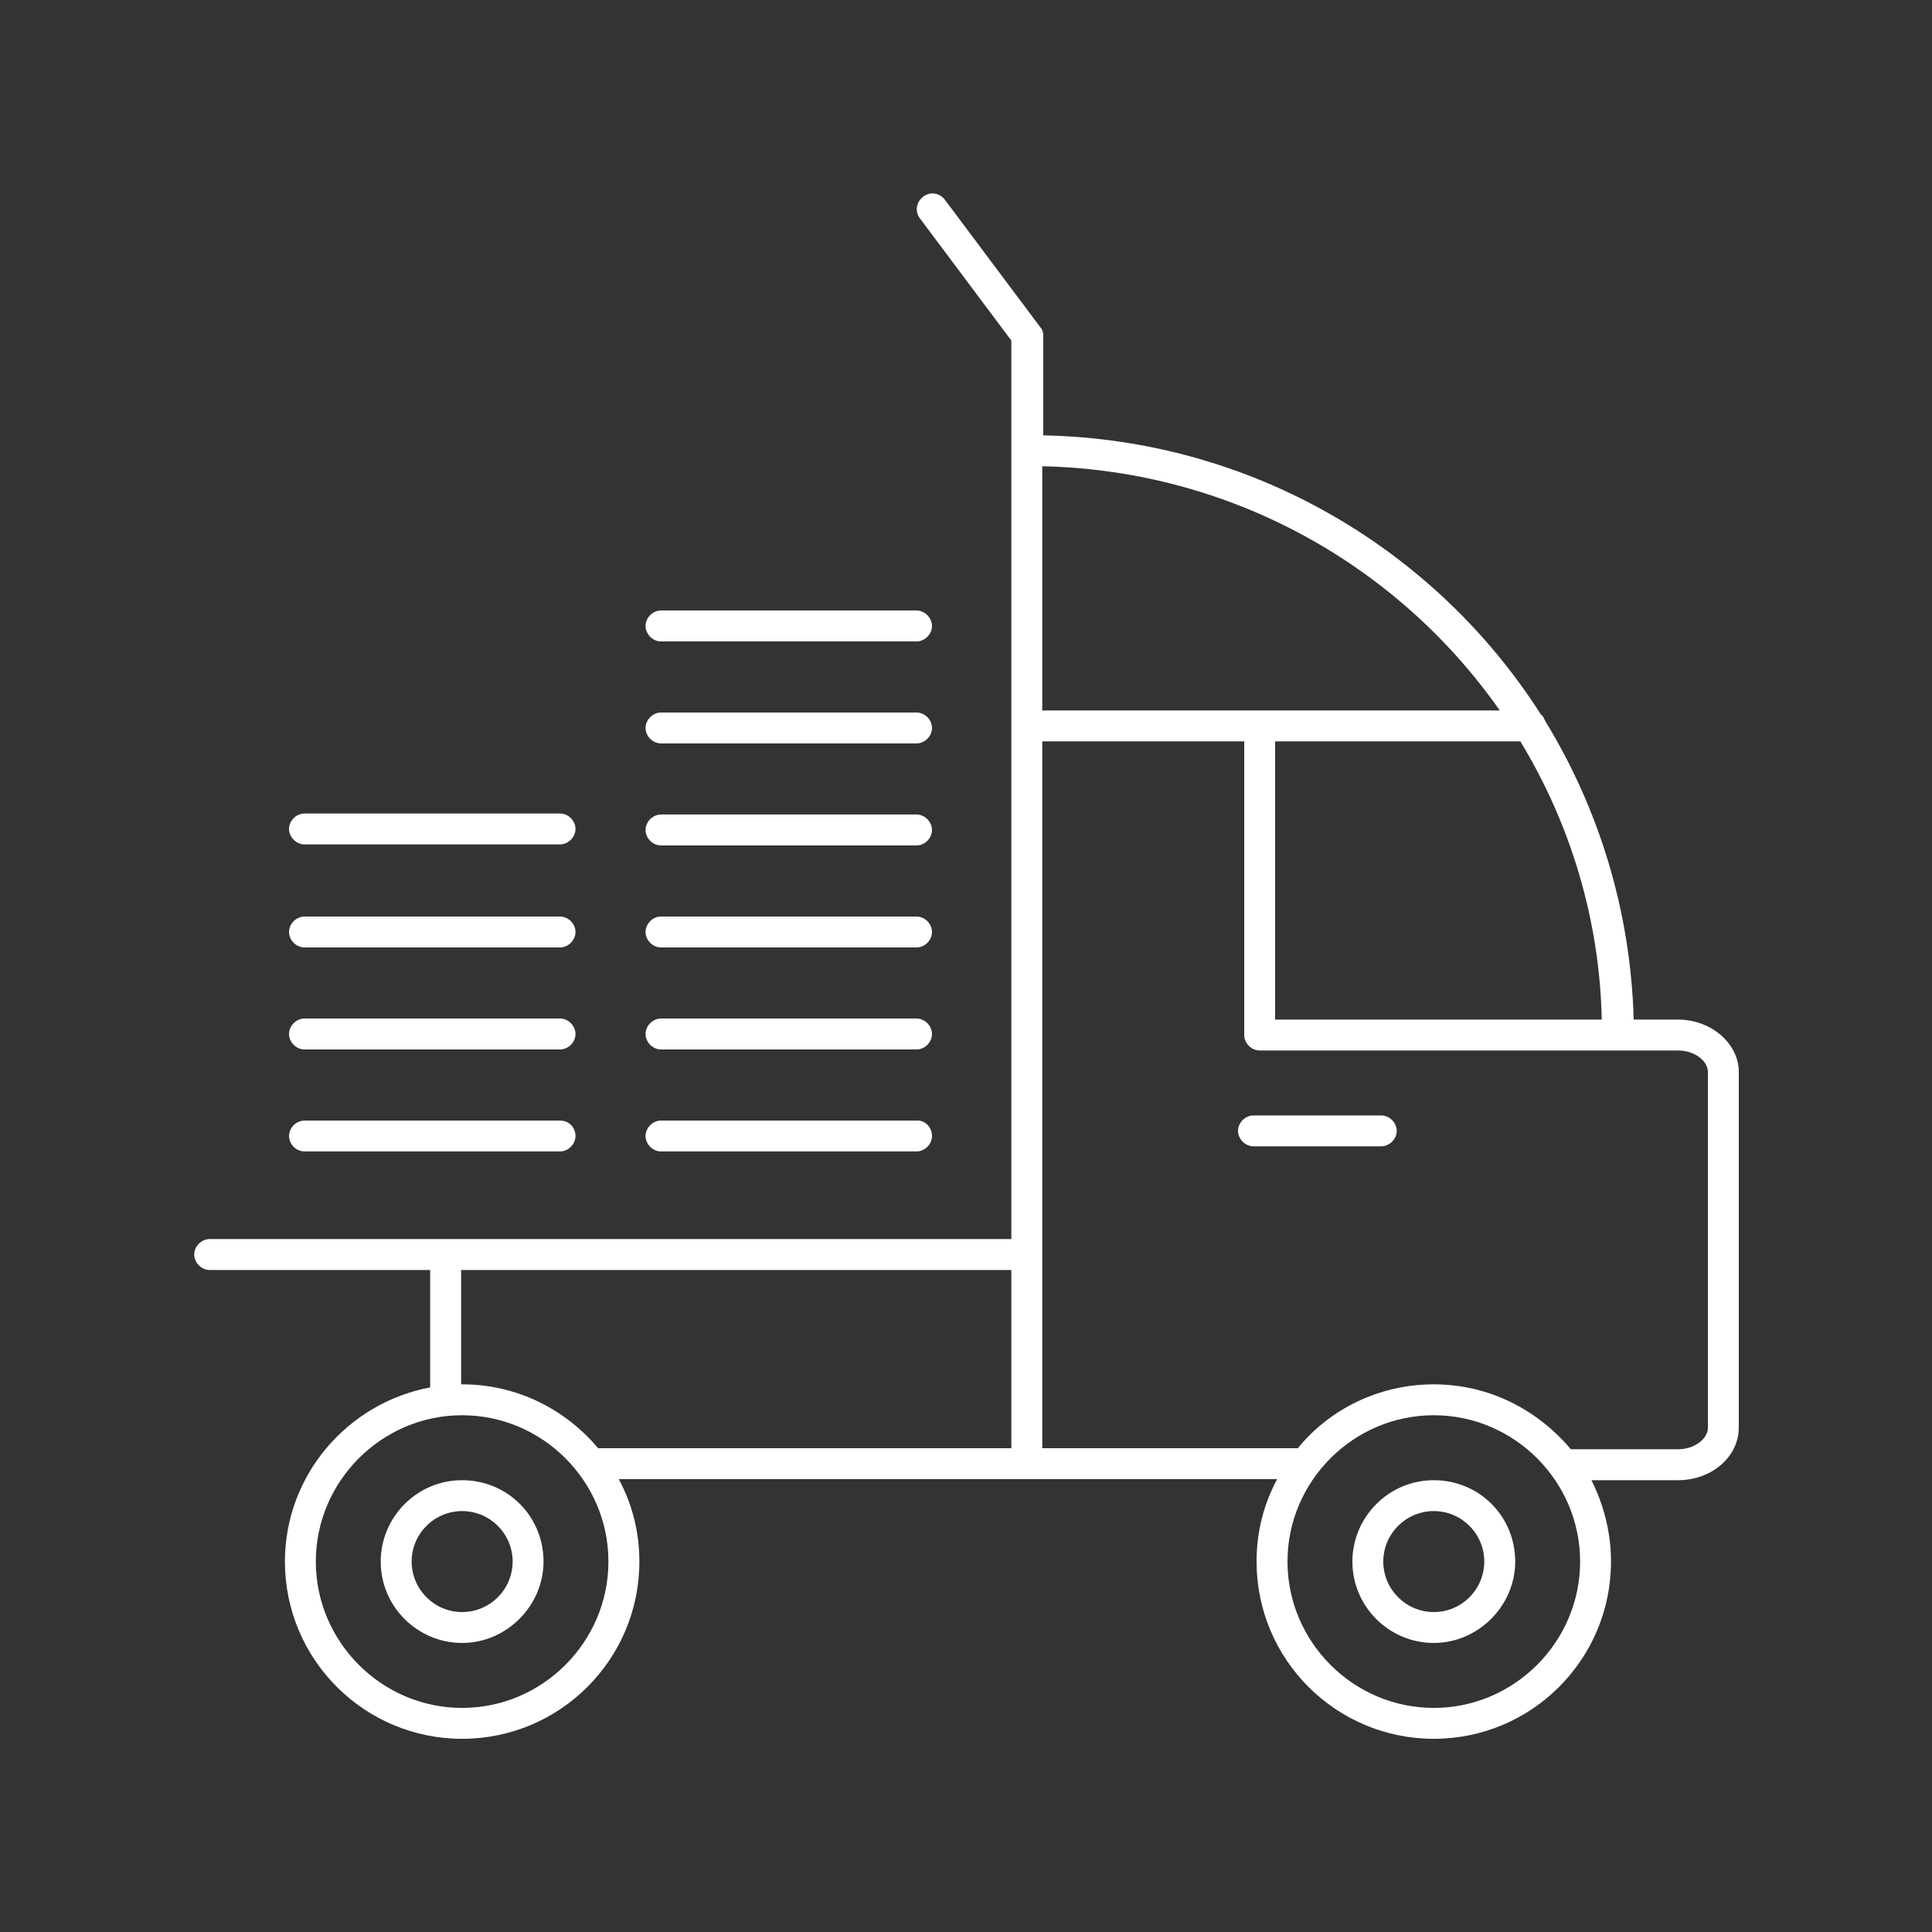 <svg xmlns="http://www.w3.org/2000/svg" xmlns:xlink="http://www.w3.org/1999/xlink" width="200" viewBox="0 0 150 150" height="200" preserveAspectRatio="xMidYMid meet"><rect x="0" y="0" width="150" height="150" fill="#333333" stroke="none"/><path fill="#ffffff" d="M 130.281 79.16 L 126.84 79.16 C 126.602 70.68 124.121 62.762 119.961 55.961 C 119.879 55.801 119.801 55.559 119.641 55.48 C 111.48 42.68 97.238 34.121 81 33.801 L 81 26.039 C 81 25.801 80.922 25.559 80.762 25.398 L 73.398 15.559 C 73 15 72.281 14.84 71.719 15.238 C 71.16 15.641 71 16.359 71.398 16.922 L 78.52 26.441 L 78.52 96.199 L 16.281 96.199 C 15.641 96.199 15.078 96.762 15.078 97.398 C 15.078 98.039 15.641 98.602 16.281 98.602 L 33.398 98.602 L 33.398 107.719 C 27 108.922 22.121 114.52 22.121 121.238 C 22.121 128.84 28.281 135 35.879 135 C 43.48 135 49.641 128.84 49.641 121.238 C 49.641 118.922 49.078 116.762 48.039 114.84 L 99.16 114.84 C 98.121 116.762 97.559 118.922 97.559 121.238 C 97.559 128.84 103.719 135 111.32 135 C 118.922 135 125.078 128.84 125.078 121.238 C 125.078 119 124.52 116.84 123.559 114.922 L 130.281 114.922 C 132.922 114.922 135 113.078 135 110.84 L 135 83.238 C 135 81 132.84 79.16 130.281 79.16 Z M 99 57.559 L 118.039 57.559 C 121.879 63.879 124.199 71.32 124.359 79.16 L 99 79.16 Z M 116.441 55.16 L 80.922 55.16 L 80.922 36.199 C 95.641 36.52 108.602 43.961 116.441 55.16 Z M 35.879 132.602 C 29.641 132.602 24.52 127.48 24.52 121.238 C 24.52 115 29.641 109.879 35.879 109.879 C 42.121 109.879 47.238 115 47.238 121.238 C 47.238 127.48 42.121 132.602 35.879 132.602 Z M 35.879 107.48 C 35.879 107.48 35.801 107.48 35.801 107.48 L 35.801 98.602 L 78.52 98.602 L 78.52 112.441 L 46.441 112.441 C 43.879 109.398 40.121 107.48 35.879 107.48 Z M 111.32 132.602 C 105.078 132.602 99.961 127.48 99.961 121.238 C 99.961 115 105.078 109.879 111.32 109.879 C 117.559 109.879 122.68 115 122.68 121.238 C 122.68 127.48 117.559 132.602 111.32 132.602 Z M 132.602 110.84 C 132.602 111.719 131.559 112.52 130.281 112.52 L 121.961 112.52 C 119.398 109.48 115.641 107.48 111.32 107.48 C 107.078 107.48 103.238 109.398 100.762 112.441 C 100.68 112.441 100.602 112.441 100.52 112.441 L 80.922 112.441 L 80.922 57.559 L 96.602 57.559 L 96.602 80.359 C 96.602 81 97.16 81.559 97.801 81.559 L 130.281 81.559 C 131.559 81.559 132.602 82.359 132.602 83.238 Z M 132.602 110.84 " fill-opacity="1" fill-rule="nonzero"></path><path fill="#ffffff" d="M 107.238 86.602 L 97.32 86.602 C 96.68 86.602 96.121 87.16 96.121 87.801 C 96.121 88.441 96.68 89 97.32 89 L 107.238 89 C 107.879 89 108.441 88.441 108.441 87.801 C 108.441 87.16 107.879 86.602 107.238 86.602 Z M 107.238 86.602 " fill-opacity="1" fill-rule="nonzero"></path><path fill="#ffffff" d="M 51.32 89.398 L 71.16 89.398 C 71.801 89.398 72.359 88.84 72.359 88.199 C 72.359 87.559 71.879 87 71.238 87 L 51.32 87 C 50.68 87 50.121 87.559 50.121 88.199 C 50.121 88.84 50.68 89.398 51.32 89.398 Z M 51.32 89.398 " fill-opacity="1" fill-rule="nonzero"></path><path fill="#ffffff" d="M 51.32 81.48 L 71.16 81.48 C 71.801 81.48 72.359 80.922 72.359 80.281 C 72.359 79.641 71.801 79.078 71.16 79.078 L 51.32 79.078 C 50.68 79.078 50.121 79.641 50.121 80.281 C 50.121 80.922 50.68 81.48 51.32 81.48 Z M 51.32 81.48 " fill-opacity="1" fill-rule="nonzero"></path><path fill="#ffffff" d="M 51.32 73.559 L 71.16 73.559 C 71.801 73.559 72.359 73 72.359 72.359 C 72.359 71.719 71.801 71.16 71.16 71.16 L 51.32 71.16 C 50.68 71.16 50.121 71.719 50.121 72.359 C 50.121 73 50.68 73.559 51.32 73.559 Z M 51.32 73.559 " fill-opacity="1" fill-rule="nonzero"></path><path fill="#ffffff" d="M 51.32 65.641 L 71.16 65.641 C 71.801 65.641 72.359 65.078 72.359 64.441 C 72.359 63.801 71.801 63.238 71.16 63.238 L 51.32 63.238 C 50.68 63.238 50.121 63.801 50.121 64.441 C 50.121 65.078 50.68 65.641 51.32 65.641 Z M 51.32 65.641 " fill-opacity="1" fill-rule="nonzero"></path><path fill="#ffffff" d="M 51.32 57.719 L 71.16 57.719 C 71.801 57.719 72.359 57.16 72.359 56.52 C 72.359 55.879 71.801 55.32 71.16 55.32 L 51.32 55.32 C 50.68 55.32 50.121 55.879 50.121 56.52 C 50.121 57.16 50.68 57.719 51.32 57.719 Z M 51.32 57.719 " fill-opacity="1" fill-rule="nonzero"></path><path fill="#ffffff" d="M 51.32 49.801 L 71.16 49.801 C 71.801 49.801 72.359 49.238 72.359 48.602 C 72.359 47.961 71.801 47.398 71.16 47.398 L 51.32 47.398 C 50.68 47.398 50.121 47.961 50.121 48.602 C 50.121 49.238 50.68 49.801 51.32 49.801 Z M 51.32 49.801 " fill-opacity="1" fill-rule="nonzero"></path><path fill="#ffffff" d="M 23.641 89.398 L 43.48 89.398 C 44.121 89.398 44.68 88.84 44.68 88.199 C 44.68 87.559 44.199 87 43.48 87 L 23.641 87 C 23 87 22.441 87.559 22.441 88.199 C 22.441 88.84 23 89.398 23.641 89.398 Z M 23.641 89.398 " fill-opacity="1" fill-rule="nonzero"></path><path fill="#ffffff" d="M 23.641 81.48 L 43.48 81.48 C 44.121 81.48 44.68 80.922 44.68 80.281 C 44.68 79.641 44.121 79.078 43.48 79.078 L 23.641 79.078 C 23 79.078 22.441 79.641 22.441 80.281 C 22.441 80.922 23 81.48 23.641 81.48 Z M 23.641 81.48 " fill-opacity="1" fill-rule="nonzero"></path><path fill="#ffffff" d="M 23.641 73.559 L 43.48 73.559 C 44.121 73.559 44.68 73 44.68 72.359 C 44.68 71.719 44.121 71.16 43.48 71.16 L 23.641 71.16 C 23 71.16 22.441 71.719 22.441 72.359 C 22.441 73 23 73.559 23.641 73.559 Z M 23.641 73.559 " fill-opacity="1" fill-rule="nonzero"></path><path fill="#ffffff" d="M 23.641 65.559 L 43.48 65.559 C 44.121 65.559 44.68 65 44.68 64.359 C 44.68 63.719 44.121 63.16 43.48 63.16 L 23.641 63.16 C 23 63.16 22.441 63.719 22.441 64.359 C 22.441 65 23 65.559 23.641 65.559 Z M 23.641 65.559 " fill-opacity="1" fill-rule="nonzero"></path><path fill="#ffffff" d="M 35.879 114.922 C 32.359 114.922 29.559 117.801 29.559 121.238 C 29.559 124.762 32.441 127.559 35.879 127.559 C 39.32 127.559 42.199 124.68 42.199 121.238 C 42.199 117.719 39.398 114.922 35.879 114.922 Z M 35.879 125.16 C 33.719 125.16 31.961 123.398 31.961 121.238 C 31.961 119.078 33.719 117.32 35.879 117.32 C 38.039 117.32 39.801 119.078 39.801 121.238 C 39.801 123.398 38.039 125.16 35.879 125.16 Z M 35.879 125.16 " fill-opacity="1" fill-rule="nonzero"></path><path fill="#ffffff" d="M 111.32 114.922 C 107.801 114.922 105 117.801 105 121.238 C 105 124.762 107.879 127.559 111.32 127.559 C 114.762 127.559 117.641 124.68 117.641 121.238 C 117.641 117.719 114.84 114.922 111.32 114.922 Z M 111.32 125.16 C 109.16 125.16 107.398 123.398 107.398 121.238 C 107.398 119.078 109.16 117.32 111.32 117.32 C 113.48 117.32 115.238 119.078 115.238 121.238 C 115.238 123.398 113.48 125.16 111.32 125.16 Z M 111.32 125.16 " fill-opacity="1" fill-rule="nonzero"></path></svg>
